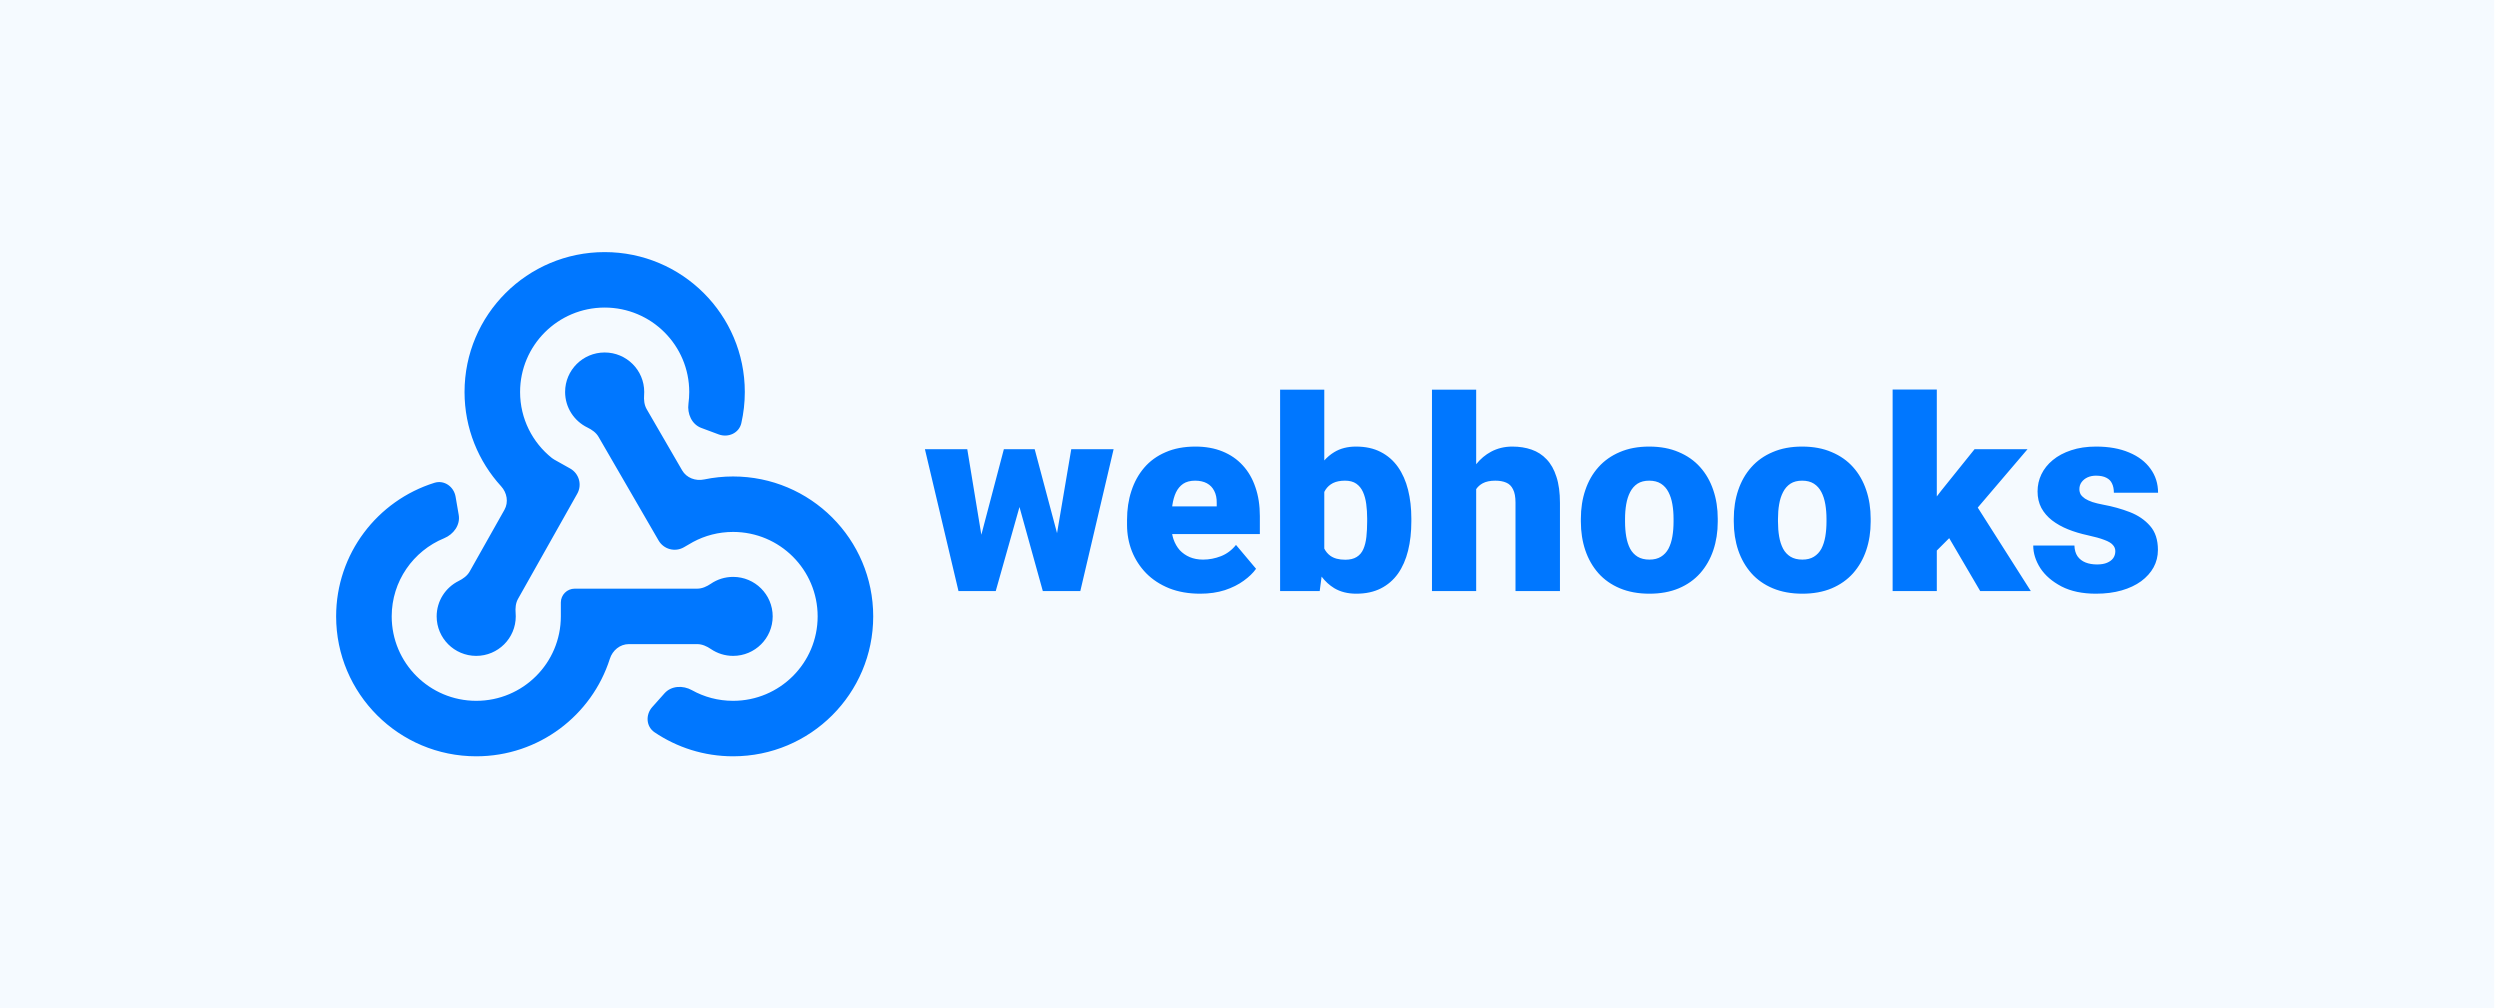 <?xml version="1.0" encoding="UTF-8"?> <svg xmlns="http://www.w3.org/2000/svg" width="119" height="48" viewBox="0 0 119 48" fill="none"><rect width="118.724" height="48" fill="#99CCFF" fill-opacity="0.1"></rect><path fill-rule="evenodd" clip-rule="evenodd" d="M24.756 18.66C24.756 16.44 26.559 14.64 28.782 14.64C31.006 14.64 32.808 16.44 32.808 18.66C32.808 18.847 32.795 19.031 32.771 19.211C32.705 19.693 32.926 20.201 33.383 20.37L34.209 20.678C34.665 20.847 35.179 20.616 35.287 20.142C35.395 19.665 35.453 19.169 35.453 18.66C35.453 14.982 32.466 12 28.782 12C25.098 12 22.112 14.982 22.112 18.66C22.112 20.39 22.773 21.965 23.854 23.148C24.134 23.454 24.215 23.904 24.012 24.266L22.357 27.203C22.241 27.409 22.042 27.55 21.831 27.655C21.211 27.963 20.785 28.602 20.785 29.34C20.785 30.378 21.628 31.22 22.668 31.22C23.707 31.22 24.55 30.378 24.55 29.34C24.55 29.287 24.548 29.235 24.544 29.184C24.525 28.95 24.543 28.709 24.659 28.504L27.477 23.501C27.716 23.077 27.565 22.541 27.141 22.302L26.378 21.874C26.341 21.853 26.305 21.829 26.272 21.803C25.346 21.065 24.756 19.931 24.756 18.66ZM30.782 19.476C30.664 19.272 30.643 19.03 30.66 18.795C30.663 18.749 30.665 18.704 30.665 18.657C30.665 17.619 29.822 16.778 28.782 16.778C27.742 16.778 26.899 17.619 26.899 18.657C26.899 19.402 27.333 20.046 27.962 20.35C28.174 20.453 28.374 20.592 28.492 20.796L31.349 25.728C31.593 26.149 32.132 26.293 32.553 26.05L32.991 25.797C33.557 25.493 34.204 25.32 34.895 25.32C37.118 25.32 38.92 27.12 38.92 29.34C38.92 31.56 37.118 33.359 34.895 33.359C34.183 33.359 33.515 33.176 32.935 32.852C32.51 32.615 31.956 32.637 31.632 33L31.046 33.657C30.722 34.02 30.752 34.582 31.154 34.855C32.221 35.577 33.51 36 34.895 36C38.579 36 41.565 33.018 41.565 29.34C41.565 25.662 38.579 22.68 34.895 22.68C34.423 22.68 33.962 22.729 33.517 22.822C33.109 22.908 32.678 22.749 32.47 22.389L30.782 19.476ZM34.897 31.22C35.937 31.22 36.78 30.378 36.78 29.34C36.78 28.302 35.937 27.46 34.897 27.46C34.505 27.46 34.141 27.579 33.84 27.784C33.645 27.917 33.424 28.02 33.188 28.02H27.357C26.992 28.02 26.696 28.315 26.696 28.68L26.696 29.34C26.696 31.56 24.894 33.359 22.67 33.359C20.447 33.359 18.645 31.56 18.645 29.34C18.645 27.662 19.675 26.223 21.139 25.621C21.589 25.436 21.917 24.99 21.835 24.511L21.686 23.643C21.604 23.164 21.146 22.837 20.681 22.981C17.968 23.827 16 26.353 16 29.34C16 33.018 18.986 36 22.67 36C25.65 36 28.173 34.05 29.029 31.358C29.156 30.958 29.512 30.66 29.932 30.66H33.188C33.424 30.66 33.645 30.763 33.84 30.895C34.141 31.1 34.505 31.22 34.897 31.22ZM92.192 23.63V18.542H90.089V28.135H92.192V26.206L92.782 25.616L94.258 28.135H96.667L94.141 24.161L96.511 21.381H93.99L92.404 23.354L92.192 23.63ZM100.57 25.938C100.649 26.021 100.689 26.121 100.689 26.237C100.689 26.362 100.656 26.473 100.589 26.568C100.522 26.66 100.425 26.733 100.296 26.787C100.171 26.841 100.013 26.868 99.821 26.868C99.613 26.868 99.43 26.837 99.272 26.774C99.114 26.712 98.987 26.614 98.891 26.481C98.8 26.348 98.75 26.177 98.742 25.969H96.782C96.782 26.331 96.894 26.689 97.119 27.043C97.348 27.392 97.685 27.683 98.13 27.916C98.575 28.145 99.12 28.26 99.765 28.26C100.219 28.26 100.627 28.208 100.989 28.104C101.351 28 101.661 27.854 101.918 27.667C102.176 27.475 102.374 27.255 102.511 27.005C102.649 26.751 102.717 26.475 102.717 26.175C102.717 25.697 102.593 25.316 102.343 25.033C102.097 24.75 101.777 24.531 101.382 24.377C100.986 24.224 100.562 24.105 100.108 24.022C99.909 23.984 99.738 23.943 99.597 23.897C99.455 23.847 99.339 23.793 99.247 23.735C99.156 23.672 99.087 23.606 99.041 23.535C99 23.46 98.979 23.377 98.979 23.285C98.979 23.156 99.014 23.044 99.085 22.948C99.156 22.852 99.249 22.777 99.366 22.723C99.486 22.669 99.62 22.642 99.765 22.642C99.973 22.642 100.14 22.676 100.264 22.742C100.389 22.805 100.479 22.896 100.533 23.017C100.591 23.137 100.62 23.283 100.62 23.454H102.724C102.724 23.021 102.603 22.64 102.362 22.311C102.124 21.979 101.785 21.721 101.344 21.538C100.903 21.35 100.379 21.257 99.771 21.257C99.33 21.257 98.937 21.315 98.592 21.431C98.246 21.544 97.953 21.7 97.712 21.9C97.475 22.095 97.294 22.322 97.169 22.58C97.048 22.834 96.988 23.104 96.988 23.391C96.988 23.687 97.048 23.949 97.169 24.178C97.294 24.407 97.464 24.604 97.68 24.771C97.897 24.937 98.149 25.079 98.436 25.195C98.727 25.312 99.037 25.405 99.366 25.476C99.711 25.551 99.98 25.626 100.171 25.701C100.362 25.771 100.495 25.85 100.57 25.938ZM82.528 24.696V24.827C82.528 25.318 82.599 25.773 82.74 26.194C82.882 26.61 83.09 26.974 83.365 27.286C83.639 27.594 83.98 27.833 84.388 28.004C84.796 28.174 85.264 28.26 85.793 28.26C86.321 28.26 86.787 28.174 87.191 28.004C87.594 27.833 87.933 27.594 88.208 27.286C88.483 26.974 88.691 26.61 88.832 26.194C88.974 25.773 89.044 25.318 89.044 24.827V24.696C89.044 24.201 88.974 23.745 88.832 23.329C88.691 22.909 88.483 22.544 88.208 22.237C87.933 21.929 87.592 21.689 87.184 21.519C86.781 21.344 86.313 21.257 85.78 21.257C85.252 21.257 84.786 21.344 84.382 21.519C83.978 21.689 83.639 21.929 83.365 22.237C83.09 22.544 82.882 22.909 82.74 23.329C82.599 23.745 82.528 24.201 82.528 24.696ZM84.632 24.827V24.696C84.632 24.45 84.65 24.219 84.688 24.003C84.725 23.782 84.788 23.589 84.875 23.422C84.962 23.252 85.079 23.119 85.225 23.023C85.374 22.927 85.559 22.88 85.78 22.88C86.005 22.88 86.192 22.927 86.342 23.023C86.492 23.119 86.61 23.252 86.698 23.422C86.785 23.589 86.847 23.782 86.885 24.003C86.922 24.219 86.941 24.45 86.941 24.696V24.827C86.941 25.081 86.922 25.318 86.885 25.538C86.847 25.759 86.785 25.952 86.698 26.119C86.61 26.281 86.492 26.408 86.342 26.5C86.196 26.591 86.013 26.637 85.793 26.637C85.568 26.637 85.381 26.591 85.231 26.5C85.081 26.408 84.962 26.281 84.875 26.119C84.788 25.952 84.725 25.759 84.688 25.538C84.65 25.318 84.632 25.081 84.632 24.827ZM75.249 24.696V24.827C75.249 25.318 75.319 25.773 75.461 26.194C75.602 26.61 75.81 26.974 76.085 27.286C76.36 27.594 76.701 27.833 77.109 28.004C77.516 28.174 77.984 28.26 78.513 28.26C79.041 28.26 79.507 28.174 79.911 28.004C80.315 27.833 80.654 27.594 80.928 27.286C81.203 26.974 81.411 26.61 81.552 26.194C81.694 25.773 81.765 25.318 81.765 24.827V24.696C81.765 24.201 81.694 23.745 81.552 23.329C81.411 22.909 81.203 22.544 80.928 22.237C80.654 21.929 80.312 21.689 79.905 21.519C79.501 21.344 79.033 21.257 78.5 21.257C77.972 21.257 77.506 21.344 77.102 21.519C76.699 21.689 76.36 21.929 76.085 22.237C75.81 22.544 75.602 22.909 75.461 23.329C75.319 23.745 75.249 24.201 75.249 24.696ZM77.352 24.827V24.696C77.352 24.45 77.371 24.219 77.408 24.003C77.446 23.782 77.508 23.589 77.595 23.422C77.683 23.252 77.799 23.119 77.945 23.023C78.095 22.927 78.28 22.88 78.5 22.88C78.725 22.88 78.912 22.927 79.062 23.023C79.212 23.119 79.331 23.252 79.418 23.422C79.505 23.589 79.568 23.782 79.605 24.003C79.643 24.219 79.661 24.45 79.661 24.696V24.827C79.661 25.081 79.643 25.318 79.605 25.538C79.568 25.759 79.505 25.952 79.418 26.119C79.331 26.281 79.212 26.408 79.062 26.5C78.916 26.591 78.733 26.637 78.513 26.637C78.288 26.637 78.101 26.591 77.951 26.5C77.801 26.408 77.683 26.281 77.595 26.119C77.508 25.952 77.446 25.759 77.408 25.538C77.371 25.318 77.352 25.081 77.352 24.827ZM70.266 22.097V18.548H68.162V28.135H70.266V23.283C70.345 23.167 70.449 23.074 70.578 23.004C70.732 22.921 70.931 22.88 71.177 22.88C71.381 22.88 71.554 22.911 71.695 22.973C71.837 23.031 71.945 23.137 72.02 23.291C72.099 23.441 72.138 23.653 72.138 23.928V28.135H74.254V23.941C74.254 23.45 74.198 23.033 74.085 22.692C73.977 22.351 73.821 22.074 73.617 21.862C73.418 21.65 73.178 21.496 72.9 21.4C72.625 21.305 72.321 21.257 71.988 21.257C71.618 21.257 71.281 21.338 70.977 21.5C70.705 21.646 70.468 21.845 70.266 22.097ZM63.036 18.548H60.933V28.135H62.818L62.908 27.447C63.079 27.672 63.28 27.856 63.51 27.997C63.802 28.172 64.151 28.26 64.559 28.26C65.008 28.26 65.397 28.176 65.726 28.01C66.055 27.843 66.327 27.608 66.544 27.305C66.76 26.997 66.92 26.633 67.024 26.212C67.128 25.792 67.18 25.326 67.18 24.814V24.683C67.18 24.188 67.128 23.733 67.024 23.316C66.92 22.9 66.76 22.538 66.544 22.23C66.327 21.922 66.053 21.683 65.72 21.513C65.391 21.342 65 21.257 64.546 21.257C64.143 21.257 63.795 21.346 63.504 21.525C63.332 21.63 63.175 21.761 63.036 21.917V18.548ZM63.036 26.113V23.416C63.053 23.381 63.072 23.348 63.092 23.316C63.184 23.175 63.304 23.067 63.454 22.992C63.608 22.917 63.797 22.88 64.022 22.88C64.243 22.88 64.422 22.927 64.559 23.023C64.696 23.119 64.802 23.25 64.877 23.416C64.952 23.583 65.004 23.774 65.033 23.991C65.062 24.207 65.077 24.438 65.077 24.683V24.814C65.077 25.085 65.064 25.332 65.04 25.557C65.015 25.782 64.967 25.975 64.896 26.137C64.825 26.3 64.719 26.425 64.578 26.512C64.44 26.599 64.259 26.643 64.035 26.643C63.731 26.643 63.492 26.579 63.317 26.45C63.2 26.363 63.106 26.251 63.036 26.113ZM55.657 28.004C56.089 28.174 56.58 28.26 57.13 28.26C57.562 28.26 57.953 28.203 58.303 28.091C58.652 27.975 58.952 27.825 59.202 27.642C59.456 27.459 59.651 27.269 59.788 27.074L58.833 25.938C58.634 26.188 58.394 26.366 58.116 26.475C57.837 26.583 57.554 26.637 57.267 26.637C57.03 26.637 56.817 26.597 56.63 26.518C56.447 26.439 56.289 26.329 56.156 26.188C56.027 26.042 55.927 25.867 55.856 25.663C55.831 25.585 55.81 25.504 55.794 25.42H59.969V24.565C59.969 24.057 59.899 23.599 59.757 23.192C59.62 22.784 59.418 22.436 59.152 22.149C58.89 21.862 58.569 21.642 58.191 21.488C57.812 21.334 57.383 21.257 56.905 21.257C56.364 21.257 55.889 21.346 55.482 21.525C55.074 21.7 54.735 21.945 54.464 22.262C54.194 22.578 53.99 22.948 53.853 23.373C53.715 23.793 53.647 24.25 53.647 24.746V24.983C53.647 25.424 53.724 25.842 53.878 26.237C54.036 26.633 54.263 26.982 54.558 27.286C54.858 27.59 55.224 27.829 55.657 28.004ZM55.797 24.103H57.916V23.941C57.92 23.716 57.88 23.524 57.797 23.366C57.718 23.208 57.602 23.087 57.448 23.004C57.294 22.921 57.107 22.88 56.886 22.88C56.657 22.88 56.468 22.929 56.318 23.029C56.172 23.129 56.058 23.267 55.975 23.441C55.896 23.612 55.84 23.809 55.806 24.034C55.803 24.057 55.8 24.08 55.797 24.103ZM45.624 28.135L44.026 21.381H46.042L46.712 25.454L47.784 21.381H49.251L50.315 25.377L50.992 21.381H53.008L51.423 28.135H49.638L48.527 24.134L47.397 28.135H45.624Z" fill="#0077FF"></path></svg> 
